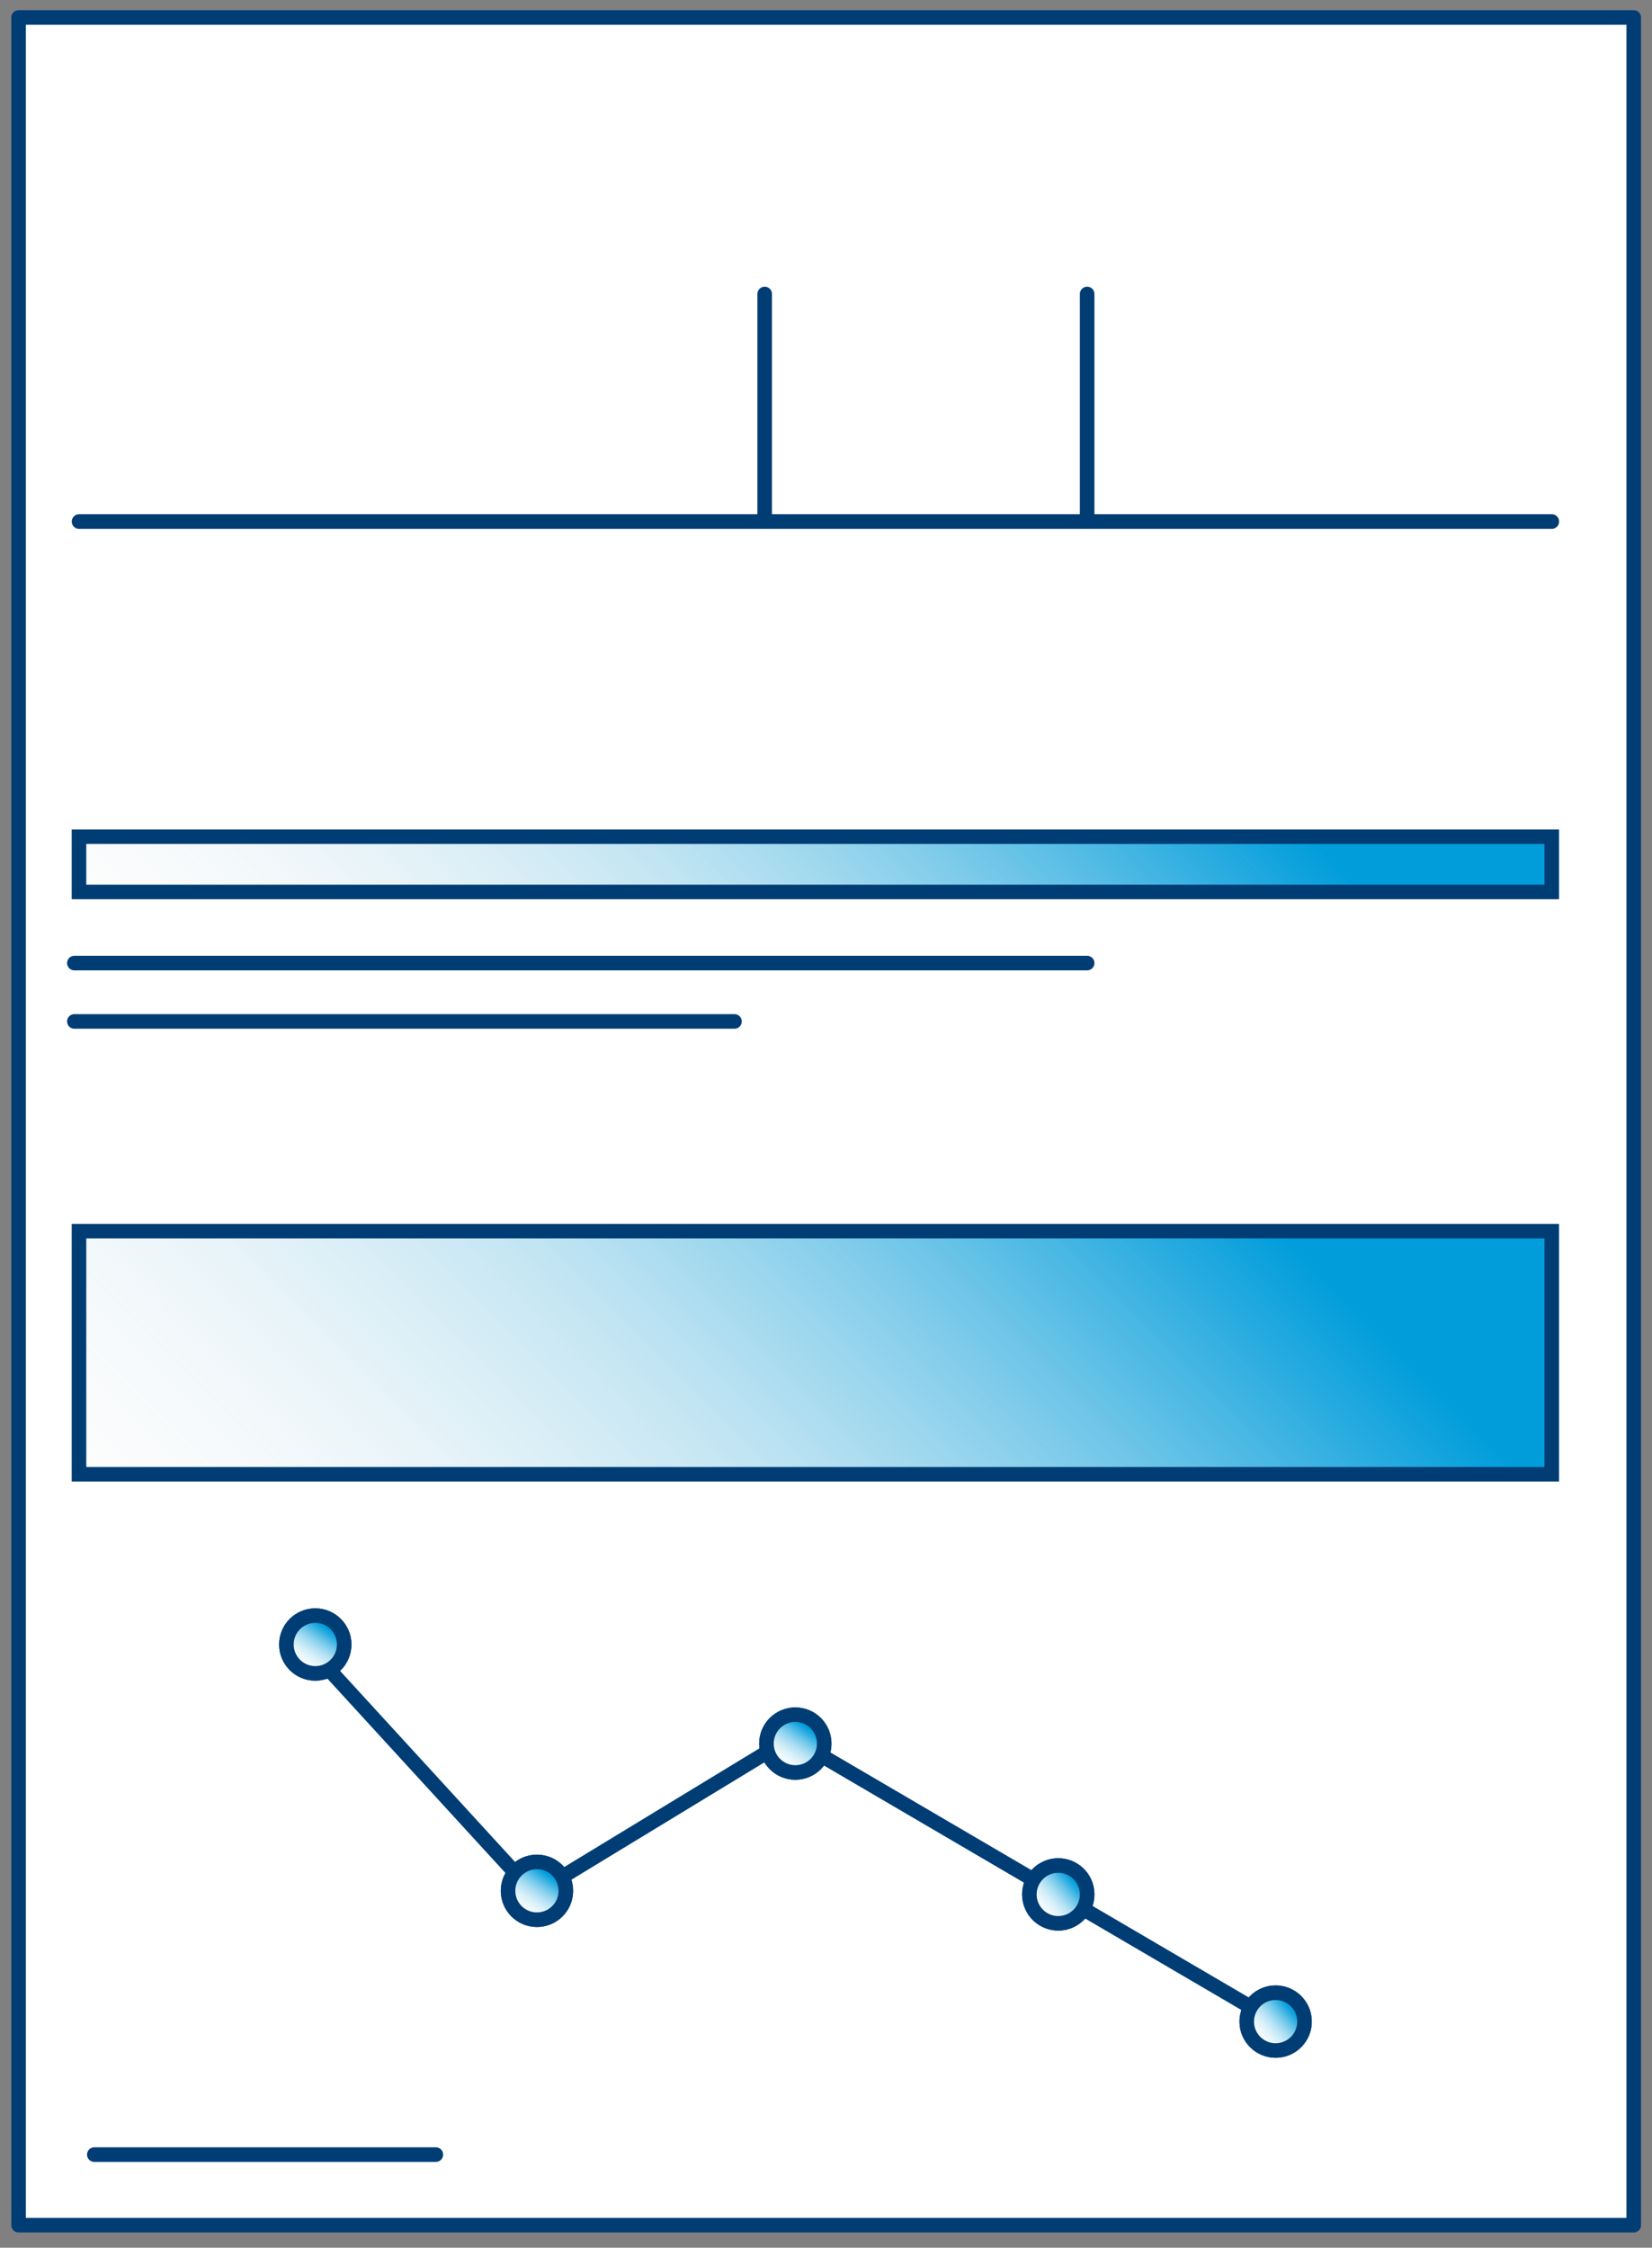 <?xml version="1.0" encoding="UTF-8"?> <svg xmlns="http://www.w3.org/2000/svg" xmlns:xlink="http://www.w3.org/1999/xlink" id="Layer_1" data-name="Layer 1" viewBox="0 0 205.28 279.23"><rect x="0" y="0" width="205.28" height="279.23" fill="#808080" stroke="none"/><defs><style> .cls-1 { fill: url(#linear-gradient); } .cls-2 { fill: #fff; } .cls-2, .cls-3 { stroke-linecap: round; stroke-linejoin: round; } .cls-2, .cls-3, .cls-4, .cls-5, .cls-6, .cls-7, .cls-8, .cls-9, .cls-10, .cls-11, .cls-12, .cls-13, .cls-14 { stroke: #003d75; stroke-width: 1.81px; } .cls-15 { fill: #003d75; } .cls-3, .cls-4 { fill: none; } .cls-4, .cls-5, .cls-6, .cls-7, .cls-8, .cls-9, .cls-10, .cls-11, .cls-12, .cls-13, .cls-14 { stroke-miterlimit: 10; } .cls-5 { fill: url(#linear-gradient-8); } .cls-6 { fill: url(#linear-gradient-7); } .cls-7 { fill: url(#linear-gradient-6); } .cls-8 { fill: url(#linear-gradient-5); } .cls-9 { fill: url(#linear-gradient-4); } .cls-10 { fill: url(#linear-gradient-9); } .cls-11 { fill: url(#linear-gradient-3); } .cls-16 { fill: url(#linear-gradient-2); } .cls-12 { fill: url(#linear-gradient-10); } .cls-13 { fill: url(#linear-gradient-12); } .cls-14 { fill: url(#linear-gradient-11); } </style><linearGradient id="linear-gradient" x1="154.63" y1="167.26" x2="48.02" y2="60.66" gradientTransform="translate(0 282) scale(1 -1)" gradientUnits="userSpaceOnUse"><stop offset=".16" stop-color="#019ddb"></stop><stop offset=".23" stop-color="#15a4dd" stop-opacity=".93"></stop><stop offset=".6" stop-color="#8ccee8" stop-opacity=".54"></stop><stop offset=".87" stop-color="#d6e8f0" stop-opacity=".29"></stop><stop offset="1" stop-color="#f3f3f3" stop-opacity=".2"></stop></linearGradient><linearGradient id="linear-gradient-2" x1="148.79" y1="222.09" x2="53.85" y2="127.15" gradientTransform="translate(0 282) scale(1 -1)" gradientUnits="userSpaceOnUse"><stop offset=".16" stop-color="#019ddb"></stop><stop offset=".23" stop-color="#15a4dd" stop-opacity=".93"></stop><stop offset=".6" stop-color="#8ccee8" stop-opacity=".54"></stop><stop offset=".87" stop-color="#d6e8f0" stop-opacity=".29"></stop><stop offset="1" stop-color="#f3f3f3" stop-opacity=".2"></stop></linearGradient><linearGradient id="linear-gradient-3" x1="11454.44" y1="6674.61" x2="11461.62" y2="6674.61" gradientTransform="translate(4404.45 -12317.72) rotate(139.02) scale(1 -1)" gradientUnits="userSpaceOnUse"><stop offset=".16" stop-color="#019ddb"></stop><stop offset=".25" stop-color="#2eaee1"></stop><stop offset=".36" stop-color="#65c3e9"></stop><stop offset=".47" stop-color="#94d5ef"></stop><stop offset=".58" stop-color="#bae4f5"></stop><stop offset=".69" stop-color="#d8f0f9"></stop><stop offset=".8" stop-color="#edf8fc"></stop><stop offset=".9" stop-color="#fafdfe"></stop><stop offset="1" stop-color="#fff"></stop></linearGradient><linearGradient id="linear-gradient-4" x1="11454.44" y1="6674.61" x2="11461.62" y2="6674.61" gradientTransform="translate(4404.45 -12317.72) rotate(139.02) scale(1 -1)" gradientUnits="userSpaceOnUse"><stop offset=".16" stop-color="#019ddb"></stop><stop offset=".25" stop-color="#2eaee1"></stop><stop offset=".36" stop-color="#65c3e9"></stop><stop offset=".47" stop-color="#94d5ef"></stop><stop offset=".58" stop-color="#bae4f5"></stop><stop offset=".69" stop-color="#d8f0f9"></stop><stop offset=".8" stop-color="#edf8fc"></stop><stop offset=".9" stop-color="#fafdfe"></stop><stop offset="1" stop-color="#fff"></stop></linearGradient><linearGradient id="linear-gradient-5" x1="10366.24" y1="5302.44" x2="10373.42" y2="5302.44" gradientTransform="translate(1489.73 -11324.72) rotate(124.1) scale(1 -1)" gradientUnits="userSpaceOnUse"><stop offset=".16" stop-color="#019ddb"></stop><stop offset=".25" stop-color="#2eaee1"></stop><stop offset=".36" stop-color="#65c3e9"></stop><stop offset=".47" stop-color="#94d5ef"></stop><stop offset=".58" stop-color="#bae4f5"></stop><stop offset=".69" stop-color="#d8f0f9"></stop><stop offset=".8" stop-color="#edf8fc"></stop><stop offset=".9" stop-color="#fafdfe"></stop><stop offset="1" stop-color="#fff"></stop></linearGradient><linearGradient id="linear-gradient-6" x1="10366.24" y1="5302.43" x2="10373.42" y2="5302.43" gradientTransform="translate(1489.73 -11324.72) rotate(124.1) scale(1 -1)" gradientUnits="userSpaceOnUse"><stop offset=".16" stop-color="#019ddb"></stop><stop offset=".25" stop-color="#2eaee1"></stop><stop offset=".36" stop-color="#65c3e9"></stop><stop offset=".47" stop-color="#94d5ef"></stop><stop offset=".58" stop-color="#bae4f5"></stop><stop offset=".69" stop-color="#d8f0f9"></stop><stop offset=".8" stop-color="#edf8fc"></stop><stop offset=".9" stop-color="#fafdfe"></stop><stop offset="1" stop-color="#fff"></stop></linearGradient><linearGradient id="linear-gradient-7" x1="10356.34" y1="5262.47" x2="10363.52" y2="5262.47" gradientTransform="translate(1489.73 -11324.72) rotate(124.1) scale(1 -1)" gradientUnits="userSpaceOnUse"><stop offset=".16" stop-color="#019ddb"></stop><stop offset=".25" stop-color="#2eaee1"></stop><stop offset=".36" stop-color="#65c3e9"></stop><stop offset=".47" stop-color="#94d5ef"></stop><stop offset=".58" stop-color="#bae4f5"></stop><stop offset=".69" stop-color="#d8f0f9"></stop><stop offset=".8" stop-color="#edf8fc"></stop><stop offset=".9" stop-color="#fafdfe"></stop><stop offset="1" stop-color="#fff"></stop></linearGradient><linearGradient id="linear-gradient-8" x1="10356.34" y1="5262.47" x2="10363.52" y2="5262.47" gradientTransform="translate(1489.73 -11324.72) rotate(124.1) scale(1 -1)" gradientUnits="userSpaceOnUse"><stop offset=".16" stop-color="#019ddb"></stop><stop offset=".25" stop-color="#2eaee1"></stop><stop offset=".36" stop-color="#65c3e9"></stop><stop offset=".47" stop-color="#94d5ef"></stop><stop offset=".58" stop-color="#bae4f5"></stop><stop offset=".69" stop-color="#d8f0f9"></stop><stop offset=".8" stop-color="#edf8fc"></stop><stop offset=".9" stop-color="#fafdfe"></stop><stop offset="1" stop-color="#fff"></stop></linearGradient><linearGradient id="linear-gradient-9" x1="10333.09" y1="5318.76" x2="10340.28" y2="5318.76" gradientTransform="translate(1489.73 -11324.72) rotate(124.1) scale(1 -1)" gradientUnits="userSpaceOnUse"><stop offset=".16" stop-color="#019ddb"></stop><stop offset=".25" stop-color="#2eaee1"></stop><stop offset=".36" stop-color="#65c3e9"></stop><stop offset=".47" stop-color="#94d5ef"></stop><stop offset=".58" stop-color="#bae4f5"></stop><stop offset=".69" stop-color="#d8f0f9"></stop><stop offset=".8" stop-color="#edf8fc"></stop><stop offset=".9" stop-color="#fafdfe"></stop><stop offset="1" stop-color="#fff"></stop></linearGradient><linearGradient id="linear-gradient-10" x1="10333.09" y1="5318.77" x2="10340.28" y2="5318.77" gradientTransform="translate(1489.73 -11324.72) rotate(124.1) scale(1 -1)" gradientUnits="userSpaceOnUse"><stop offset=".16" stop-color="#019ddb"></stop><stop offset=".25" stop-color="#2eaee1"></stop><stop offset=".36" stop-color="#65c3e9"></stop><stop offset=".47" stop-color="#94d5ef"></stop><stop offset=".58" stop-color="#bae4f5"></stop><stop offset=".69" stop-color="#d8f0f9"></stop><stop offset=".8" stop-color="#edf8fc"></stop><stop offset=".9" stop-color="#fafdfe"></stop><stop offset="1" stop-color="#fff"></stop></linearGradient><linearGradient id="linear-gradient-11" x1="11444.41" y1="6704.25" x2="11451.59" y2="6704.25" gradientTransform="translate(4404.45 -12317.72) rotate(139.02) scale(1 -1)" gradientUnits="userSpaceOnUse"><stop offset=".16" stop-color="#019ddb"></stop><stop offset=".25" stop-color="#2eaee1"></stop><stop offset=".36" stop-color="#65c3e9"></stop><stop offset=".47" stop-color="#94d5ef"></stop><stop offset=".58" stop-color="#bae4f5"></stop><stop offset=".69" stop-color="#d8f0f9"></stop><stop offset=".8" stop-color="#edf8fc"></stop><stop offset=".9" stop-color="#fafdfe"></stop><stop offset="1" stop-color="#fff"></stop></linearGradient><linearGradient id="linear-gradient-12" x1="11444.41" y1="6704.25" x2="11451.59" y2="6704.25" gradientTransform="translate(4404.45 -12317.72) rotate(139.02) scale(1 -1)" gradientUnits="userSpaceOnUse"><stop offset=".16" stop-color="#019ddb"></stop><stop offset=".25" stop-color="#2eaee1"></stop><stop offset=".36" stop-color="#65c3e9"></stop><stop offset=".47" stop-color="#94d5ef"></stop><stop offset=".58" stop-color="#bae4f5"></stop><stop offset=".69" stop-color="#d8f0f9"></stop><stop offset=".8" stop-color="#edf8fc"></stop><stop offset=".9" stop-color="#fafdfe"></stop><stop offset="1" stop-color="#fff"></stop></linearGradient></defs><rect class="cls-2" x="2.31" y="2.17" width="200.7" height="274.26"></rect><g><rect class="cls-1" x="9.82" y="152.94" width="183.01" height="30.2"></rect><path class="cls-15" d="M193.73,184.05H8.91v-32.01H193.73v32.01Zm-183.01-1.81H191.92v-28.39H10.72v28.39Z"></path></g><line class="cls-3" x1="9.82" y1="64.79" x2="192.83" y2="64.79"></line><line class="cls-3" x1="9.24" y1="119.64" x2="135.09" y2="119.64"></line><line class="cls-3" x1="135.09" y1="36.52" x2="135.09" y2="64.79"></line><line class="cls-3" x1="95.02" y1="36.52" x2="95.02" y2="64.79"></line><g><rect class="cls-16" x="9.82" y="103.94" width="183.01" height="6.87"></rect><path class="cls-15" d="M193.73,111.71H8.91v-8.67H193.73v8.67Zm-183.01-1.81H191.92v-5.06H10.72v5.06Z"></path></g><g><line class="cls-4" x1="100.75" y1="217.32" x2="158.51" y2="251.14"></line><g><path class="cls-11" d="M128.47,233.42c-1.06,1.68-.56,3.89,1.12,4.95s3.89,.56,4.95-1.12,.56-3.89-1.12-4.95-3.89-.56-4.95,1.12"></path><circle class="cls-9" cx="131.5" cy="235.34" r="3.59"></circle></g><g><line class="cls-4" x1="38.95" y1="205.3" x2="64.41" y2="233.09"></line><line class="cls-4" x1="65.86" y1="235.58" x2="98.05" y2="216.01"></line><g><path class="cls-8" d="M63.3,233.82c-.59,1.89,.46,3.91,2.35,4.5,1.89,.59,3.91-.46,4.5-2.35s-.46-3.91-2.35-4.5-3.91,.46-4.5,2.35"></path><circle class="cls-7" cx="66.72" cy="234.89" r="3.59"></circle></g><g><path class="cls-6" d="M35.75,203.22c-.59,1.89,.46,3.91,2.35,4.5s3.91-.46,4.5-2.35-.46-3.91-2.35-4.5-3.91,.46-4.5,2.35"></path><circle class="cls-5" cx="39.18" cy="204.29" r="3.59"></circle></g><g><path class="cls-10" d="M95.4,215.53c-.59,1.89,.46,3.91,2.35,4.5s3.91-.46,4.5-2.35-.46-3.91-2.35-4.5-3.91,.46-4.5,2.35"></path><circle class="cls-12" cx="98.83" cy="216.6" r="3.59"></circle></g></g><g><path class="cls-14" d="M155.48,249.22c-1.06,1.68-.56,3.89,1.12,4.95s3.89,.56,4.95-1.12,.56-3.89-1.12-4.95-3.89-.56-4.95,1.12"></path><circle class="cls-13" cx="158.51" cy="251.14" r="3.59"></circle></g></g><line class="cls-3" x1="11.72" y1="267.66" x2="54.16" y2="267.66"></line><line class="cls-3" x1="9.24" y1="126.89" x2="91.27" y2="126.89"></line></svg> 